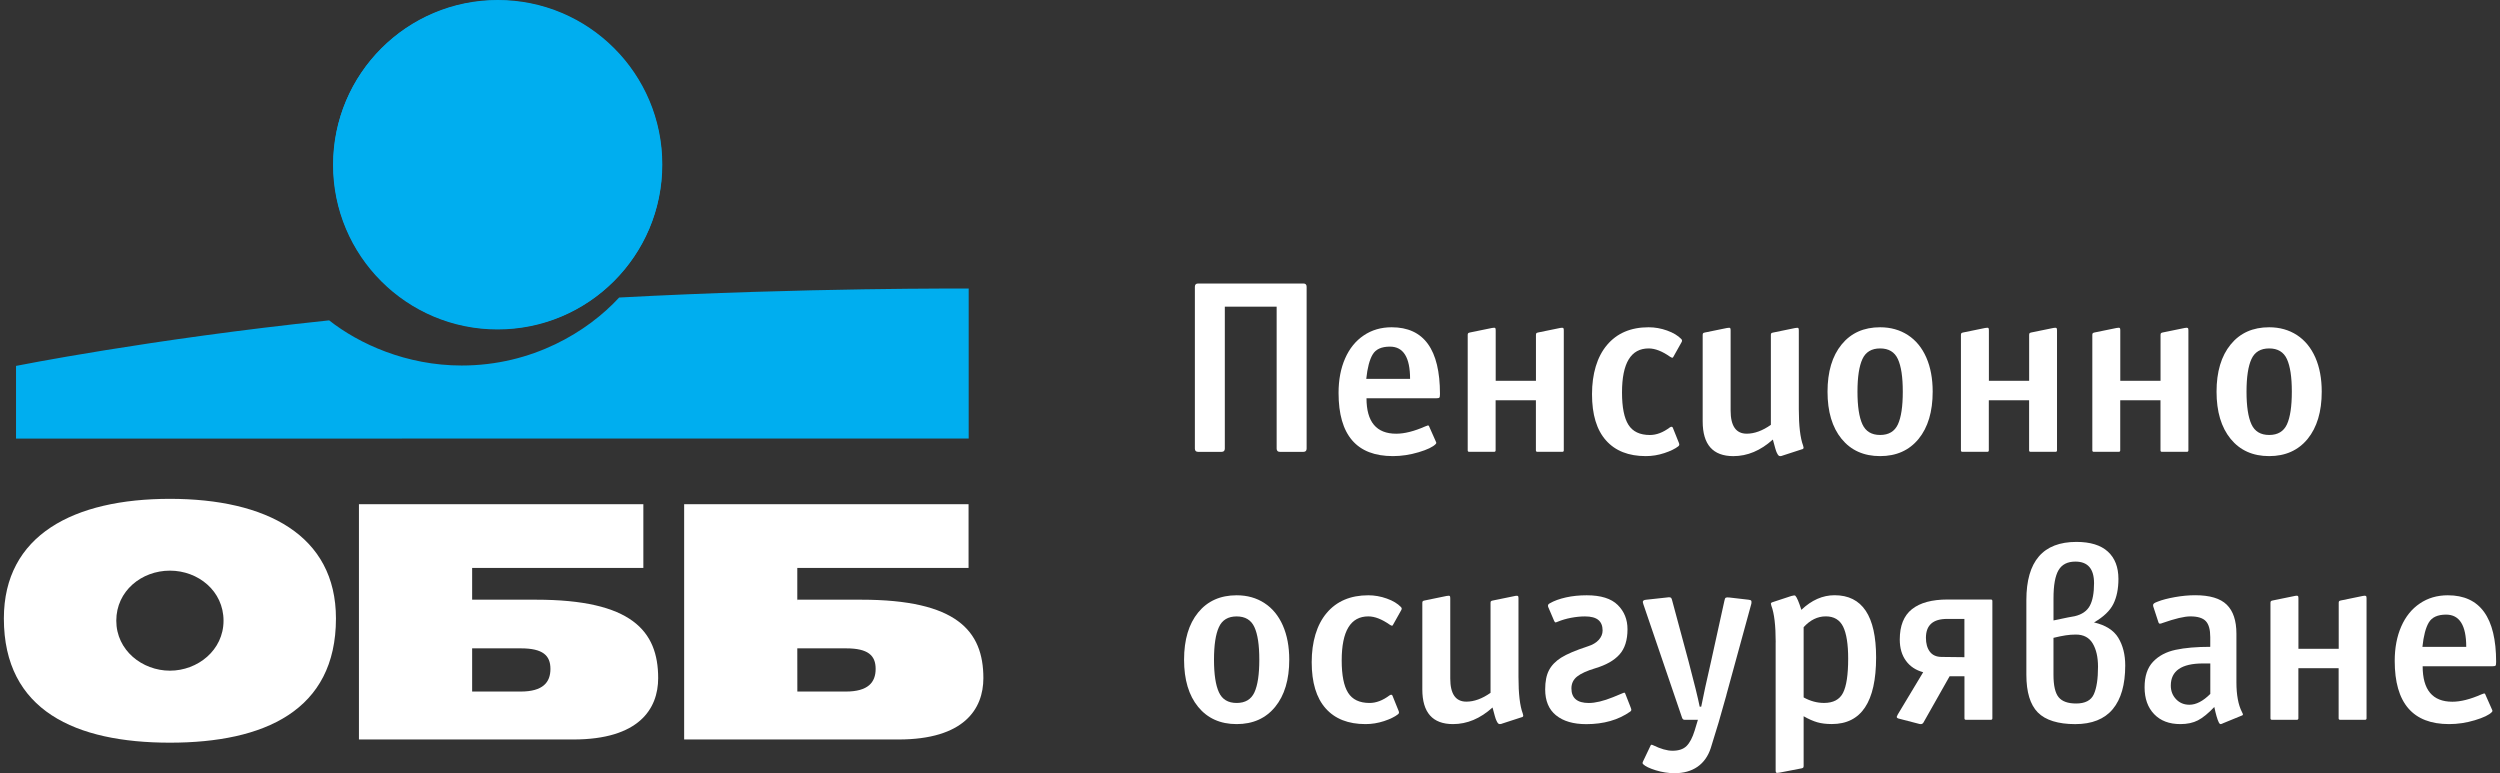 <svg width="97" height="30" viewBox="0 0 97 30" fill="none" xmlns="http://www.w3.org/2000/svg">
<rect x="0" y="0" width="97" height="30" fill="#333333" stroke="none"/>
<path d="M19.315 12.764C22.84 12.764 25.697 9.907 25.697 6.381C25.697 2.856 22.84 0 19.315 0C15.791 0 12.933 2.858 12.933 6.382C12.933 9.907 15.791 12.765 19.315 12.765" fill="#00AEEF"/>
<path d="M19.305 12.782C22.83 12.782 25.686 9.926 25.686 6.4C25.686 2.874 22.83 0.018 19.305 0.018C15.781 0.018 12.923 2.875 12.923 6.4C12.923 9.925 15.781 12.782 19.305 12.782Z" fill="#00AEEF"/>
<path d="M24.022 11.545C22.808 12.864 20.663 14.182 17.912 14.182C15.778 14.182 13.94 13.351 12.771 12.43C5.804 13.161 0.622 14.197 0.622 14.197V17.018L37.585 17.014V11.196C37.585 11.196 31.251 11.158 24.022 11.544" fill="#00AEEF"/>
<path d="M6.593 19.355C2.864 19.355 0.15 20.757 0.15 23.998C0.15 27.579 2.944 28.816 6.593 28.816C10.241 28.816 13.035 27.579 13.035 23.998C13.035 20.757 10.32 19.355 6.593 19.355ZM6.593 26.022C5.519 26.022 4.512 25.233 4.512 24.082C4.512 22.931 5.492 22.141 6.593 22.141C7.693 22.141 8.673 22.934 8.673 24.082C8.673 25.23 7.668 26.022 6.593 26.022Z" fill="white"/>
<path d="M33.414 23.268H30.937L30.935 23.362V22.037H37.58V19.564H26.545V28.692H34.86C37.404 28.693 38.155 27.51 38.155 26.311C38.155 24.473 37.116 23.268 33.414 23.268ZM32.82 26.832H30.937L30.935 25.156H32.83C33.682 25.156 33.975 25.432 33.975 25.953C33.975 26.474 33.684 26.832 32.82 26.832Z" fill="white"/>
<path d="M20.797 23.268H18.319V23.362V22.037H24.962V19.564H13.927V28.692H22.243C24.785 28.693 25.537 27.51 25.537 26.311C25.537 24.473 24.499 23.268 20.796 23.268M20.203 26.832H18.319V25.156H20.211C21.062 25.156 21.357 25.432 21.357 25.953C21.357 26.474 21.067 26.832 20.202 26.832" fill="white"/>
<path d="M49.661 17.532C49.576 17.532 49.534 17.49 49.534 17.405V11.898H47.523V17.405C47.523 17.49 47.481 17.532 47.396 17.532H46.488C46.403 17.532 46.361 17.49 46.361 17.405V11.127C46.361 11.042 46.403 11 46.488 11H50.57C50.655 11 50.697 11.042 50.697 11.127V17.405C50.697 17.49 50.655 17.532 50.57 17.532H49.662H49.661Z" fill="white"/>
<path d="M53.02 15.451C53.02 16.369 53.404 16.828 54.173 16.828C54.491 16.828 54.867 16.735 55.295 16.546L55.403 16.506C55.428 16.506 55.445 16.519 55.451 16.546L55.715 17.142C55.734 17.174 55.731 17.204 55.705 17.229C55.601 17.339 55.381 17.446 55.045 17.546C54.711 17.646 54.377 17.697 54.045 17.697C52.639 17.697 51.936 16.88 51.936 15.246C51.936 14.739 52.021 14.292 52.19 13.908C52.358 13.524 52.599 13.226 52.912 13.015C53.224 12.803 53.586 12.698 53.997 12.698C55.247 12.698 55.871 13.56 55.871 15.286C55.871 15.365 55.863 15.412 55.847 15.428C55.83 15.445 55.79 15.453 55.725 15.453H53.02V15.451ZM53.26 13.752C53.139 13.954 53.056 14.269 53.011 14.699H54.711C54.711 13.866 54.451 13.449 53.929 13.449C53.603 13.449 53.38 13.55 53.261 13.752H53.26Z" fill="white"/>
<path d="M60.617 12.719C60.644 12.719 60.659 12.726 60.665 12.743C60.672 12.759 60.675 12.787 60.675 12.825V17.473C60.675 17.512 60.656 17.531 60.617 17.531H59.651C59.611 17.531 59.593 17.512 59.593 17.473V15.53H58.03V17.473C58.03 17.512 58.011 17.531 57.972 17.531H57.006C56.966 17.531 56.947 17.512 56.947 17.473V13C56.947 12.967 56.952 12.944 56.962 12.932C56.973 12.919 56.993 12.909 57.026 12.902L57.886 12.726C57.911 12.72 57.941 12.716 57.973 12.716C58 12.716 58.015 12.724 58.023 12.74C58.029 12.757 58.033 12.785 58.033 12.823V14.775H59.595V12.999C59.595 12.966 59.6 12.943 59.61 12.93C59.62 12.918 59.641 12.908 59.674 12.901L60.533 12.725C60.559 12.719 60.589 12.715 60.621 12.715L60.617 12.719Z" fill="white"/>
<path d="M65.147 17.2C65.153 17.213 65.157 17.229 65.157 17.248C65.157 17.275 65.144 17.296 65.118 17.317C64.993 17.414 64.813 17.502 64.576 17.58C64.339 17.659 64.1 17.697 63.858 17.697C63.188 17.697 62.672 17.494 62.312 17.087C61.95 16.68 61.77 16.083 61.77 15.295C61.77 14.508 61.964 13.846 62.351 13.387C62.738 12.928 63.276 12.698 63.966 12.698C64.207 12.698 64.447 12.74 64.684 12.825C64.921 12.91 65.105 13.02 65.236 13.157C65.269 13.19 65.271 13.23 65.246 13.274L64.934 13.831C64.921 13.864 64.905 13.88 64.886 13.88C64.867 13.88 64.838 13.867 64.798 13.841C64.493 13.627 64.216 13.519 63.969 13.519C63.279 13.519 62.934 14.088 62.934 15.228C62.934 15.801 63.017 16.22 63.183 16.482C63.349 16.746 63.627 16.878 64.017 16.878C64.271 16.878 64.528 16.78 64.788 16.585C64.846 16.546 64.886 16.549 64.905 16.595L65.148 17.2H65.147Z" fill="white"/>
<path d="M68.725 12.934C68.735 12.921 68.756 12.911 68.789 12.905L69.648 12.728C69.674 12.722 69.704 12.718 69.736 12.718C69.761 12.718 69.778 12.726 69.784 12.742C69.79 12.759 69.794 12.787 69.794 12.825V15.87C69.794 16.521 69.85 16.993 69.96 17.287L69.979 17.366C69.979 17.405 69.956 17.428 69.911 17.434L69.188 17.669C69.142 17.688 69.103 17.698 69.071 17.698C69.045 17.698 69.023 17.688 69.003 17.669C68.984 17.65 68.961 17.61 68.934 17.552C68.908 17.5 68.86 17.334 68.787 17.054C68.312 17.483 67.801 17.698 67.254 17.698C66.46 17.698 66.064 17.249 66.064 16.35V13.001C66.064 12.968 66.069 12.945 66.079 12.932C66.089 12.92 66.109 12.909 66.142 12.903L67.002 12.727C67.028 12.721 67.058 12.717 67.089 12.717C67.115 12.717 67.131 12.724 67.138 12.741C67.144 12.757 67.148 12.785 67.148 12.823V15.929C67.148 16.527 67.356 16.827 67.773 16.827C68.072 16.827 68.385 16.712 68.71 16.484V12.998C68.71 12.965 68.715 12.943 68.725 12.93V12.934Z" fill="white"/>
<path d="M71.454 17.029C71.089 16.582 70.908 15.972 70.908 15.198C70.908 14.423 71.09 13.813 71.454 13.367C71.818 12.92 72.317 12.698 72.948 12.698C73.358 12.698 73.718 12.8 74.027 13.001C74.337 13.203 74.574 13.493 74.74 13.87C74.906 14.248 74.988 14.69 74.988 15.198C74.988 15.972 74.806 16.582 74.442 17.029C74.077 17.475 73.579 17.697 72.948 17.697C72.317 17.697 71.818 17.474 71.454 17.029ZM72.261 13.933C72.134 14.21 72.07 14.632 72.07 15.198C72.07 15.763 72.134 16.185 72.261 16.462C72.388 16.738 72.617 16.877 72.949 16.877C73.281 16.877 73.511 16.74 73.638 16.467C73.765 16.193 73.828 15.771 73.828 15.198C73.828 14.624 73.765 14.21 73.638 13.933C73.511 13.657 73.281 13.519 72.949 13.519C72.617 13.519 72.388 13.657 72.261 13.933Z" fill="white"/>
<path d="M79.753 12.719C79.78 12.719 79.795 12.726 79.802 12.743C79.808 12.759 79.812 12.787 79.812 12.825V17.473C79.812 17.512 79.793 17.531 79.753 17.531H78.787C78.748 17.531 78.729 17.512 78.729 17.473V15.53H77.166V17.473C77.166 17.512 77.147 17.531 77.108 17.531H76.142C76.103 17.531 76.084 17.512 76.084 17.473V13C76.084 12.967 76.089 12.944 76.099 12.932C76.109 12.919 76.129 12.909 76.162 12.902L77.022 12.726C77.047 12.72 77.078 12.716 77.109 12.716C77.136 12.716 77.151 12.724 77.159 12.74C77.165 12.757 77.169 12.785 77.169 12.823V14.775H78.731V12.999C78.731 12.966 78.736 12.943 78.746 12.93C78.757 12.918 78.777 12.908 78.81 12.901L79.67 12.725C79.695 12.719 79.725 12.715 79.757 12.715L79.753 12.719Z" fill="white"/>
<path d="M84.851 12.719C84.878 12.719 84.893 12.726 84.9 12.743C84.906 12.759 84.91 12.787 84.91 12.825V17.473C84.91 17.512 84.891 17.531 84.851 17.531H83.885C83.846 17.531 83.827 17.512 83.827 17.473V15.53H82.265V17.473C82.265 17.512 82.246 17.531 82.206 17.531H81.24C81.201 17.531 81.182 17.512 81.182 17.473V13C81.182 12.967 81.187 12.944 81.197 12.932C81.207 12.919 81.227 12.909 81.26 12.902L82.12 12.726C82.145 12.72 82.176 12.716 82.207 12.716C82.234 12.716 82.249 12.724 82.257 12.74C82.263 12.757 82.267 12.785 82.267 12.823V14.775H83.829V12.999C83.829 12.966 83.834 12.943 83.845 12.93C83.855 12.918 83.875 12.908 83.908 12.901L84.768 12.725C84.793 12.719 84.823 12.715 84.855 12.715L84.851 12.719Z" fill="white"/>
<path d="M86.549 17.029C86.184 16.582 86.002 15.972 86.002 15.198C86.002 14.423 86.185 13.813 86.549 13.367C86.913 12.92 87.411 12.698 88.043 12.698C88.452 12.698 88.812 12.8 89.122 13.001C89.431 13.203 89.668 13.493 89.835 13.87C90.001 14.248 90.083 14.69 90.083 15.198C90.083 15.972 89.9 16.582 89.537 17.029C89.171 17.475 88.674 17.697 88.043 17.697C87.411 17.697 86.913 17.474 86.549 17.029ZM87.356 13.933C87.229 14.21 87.165 14.632 87.165 15.198C87.165 15.763 87.229 16.185 87.356 16.462C87.482 16.738 87.712 16.877 88.044 16.877C88.376 16.877 88.606 16.74 88.733 16.467C88.859 16.193 88.923 15.771 88.923 15.198C88.923 14.624 88.859 14.21 88.733 13.933C88.606 13.657 88.376 13.519 88.044 13.519C87.712 13.519 87.482 13.657 87.356 13.933Z" fill="white"/>
<path d="M46.488 27.427C46.123 26.981 45.942 26.371 45.942 25.596C45.942 24.821 46.124 24.211 46.488 23.765C46.852 23.319 47.351 23.097 47.982 23.097C48.392 23.097 48.752 23.198 49.061 23.4C49.371 23.601 49.608 23.892 49.774 24.268C49.94 24.646 50.023 25.089 50.023 25.596C50.023 26.371 49.84 26.981 49.476 27.427C49.111 27.873 48.614 28.095 47.982 28.095C47.351 28.095 46.852 27.872 46.488 27.427ZM47.294 24.332C47.167 24.608 47.103 25.029 47.103 25.596C47.103 26.163 47.167 26.584 47.294 26.86C47.42 27.137 47.65 27.275 47.982 27.275C48.314 27.275 48.544 27.138 48.671 26.865C48.798 26.591 48.861 26.169 48.861 25.596C48.861 25.023 48.798 24.608 48.671 24.332C48.544 24.055 48.314 23.917 47.982 23.917C47.65 23.917 47.42 24.055 47.294 24.332Z" fill="white"/>
<path d="M54.27 27.598C54.277 27.611 54.281 27.628 54.281 27.646C54.281 27.673 54.268 27.696 54.241 27.715C54.117 27.813 53.937 27.9 53.7 27.979C53.463 28.057 53.223 28.095 52.982 28.095C52.311 28.095 51.795 27.892 51.435 27.485C51.074 27.078 50.894 26.481 50.894 25.694C50.894 24.906 51.088 24.244 51.474 23.785C51.861 23.326 52.4 23.097 53.09 23.097C53.331 23.097 53.57 23.139 53.808 23.224C54.045 23.308 54.229 23.419 54.359 23.556C54.392 23.589 54.395 23.628 54.369 23.672L54.057 24.229C54.045 24.262 54.028 24.277 54.009 24.277C53.99 24.277 53.961 24.265 53.922 24.238C53.616 24.024 53.34 23.916 53.092 23.916C52.403 23.916 52.058 24.485 52.058 25.625C52.058 26.198 52.14 26.617 52.306 26.879C52.472 27.143 52.75 27.275 53.141 27.275C53.394 27.275 53.652 27.177 53.912 26.982C53.97 26.943 54.009 26.947 54.028 26.992L54.272 27.597L54.27 27.598Z" fill="white"/>
<path d="M57.848 23.331C57.858 23.318 57.878 23.308 57.911 23.302L58.771 23.126C58.796 23.119 58.827 23.116 58.858 23.116C58.884 23.116 58.9 23.123 58.907 23.14C58.913 23.156 58.917 23.184 58.917 23.222V26.268C58.917 26.919 58.972 27.39 59.083 27.684L59.102 27.763C59.102 27.802 59.079 27.825 59.033 27.831L58.31 28.066C58.265 28.085 58.226 28.095 58.194 28.095C58.167 28.095 58.146 28.085 58.125 28.066C58.105 28.047 58.084 28.008 58.057 27.949C58.03 27.897 57.982 27.731 57.91 27.451C57.434 27.881 56.923 28.095 56.377 28.095C55.583 28.095 55.186 27.646 55.186 26.747V23.398C55.186 23.365 55.191 23.343 55.201 23.33C55.211 23.317 55.232 23.307 55.265 23.301L56.124 23.124C56.151 23.118 56.18 23.114 56.212 23.114C56.237 23.114 56.254 23.122 56.26 23.138C56.266 23.155 56.27 23.183 56.27 23.221V26.326C56.27 26.925 56.478 27.224 56.895 27.224C57.195 27.224 57.508 27.11 57.833 26.882V23.396C57.833 23.363 57.838 23.34 57.848 23.327V23.331Z" fill="white"/>
<path d="M60.373 27.754C60.093 27.526 59.953 27.191 59.953 26.749C59.953 26.443 60.001 26.196 60.1 26.007C60.198 25.818 60.354 25.656 60.569 25.519C60.784 25.382 61.129 25.236 61.604 25.079C61.793 25.02 61.936 24.935 62.034 24.825C62.132 24.715 62.181 24.594 62.181 24.464C62.181 24.281 62.125 24.145 62.015 24.054C61.905 23.963 61.732 23.917 61.498 23.917C61.328 23.917 61.149 23.935 60.96 23.97C60.771 24.006 60.599 24.057 60.443 24.121C60.397 24.14 60.368 24.15 60.355 24.15C60.336 24.15 60.316 24.128 60.297 24.082L60.072 23.555C60.066 23.542 60.062 23.521 60.062 23.496C60.062 23.463 60.085 23.434 60.131 23.409C60.299 23.311 60.51 23.235 60.761 23.179C61.012 23.123 61.279 23.097 61.566 23.097C62.113 23.097 62.513 23.222 62.767 23.472C63.021 23.723 63.147 24.036 63.147 24.414C63.147 24.838 63.043 25.165 62.835 25.396C62.627 25.627 62.314 25.804 61.898 25.928C61.572 26.026 61.337 26.134 61.191 26.25C61.045 26.367 60.971 26.52 60.971 26.709C60.971 27.087 61.196 27.276 61.645 27.276C61.898 27.276 62.212 27.201 62.582 27.052L62.983 26.886L63.022 26.875C63.041 26.875 63.055 26.888 63.061 26.915L63.256 27.413C63.283 27.478 63.296 27.521 63.296 27.54C63.296 27.567 63.283 27.588 63.256 27.608C62.794 27.934 62.224 28.097 61.548 28.097C61.047 28.097 60.657 27.983 60.377 27.756L60.373 27.754Z" fill="white"/>
<path d="M66.983 26.973C66.782 27.709 66.58 28.392 66.378 29.024C66.274 29.342 66.102 29.585 65.861 29.752C65.62 29.918 65.325 30 64.972 30C64.731 30 64.489 29.962 64.244 29.887C64.001 29.812 63.836 29.733 63.751 29.648C63.738 29.635 63.732 29.62 63.732 29.603C63.732 29.587 63.738 29.565 63.751 29.54L64.044 28.925C64.05 28.906 64.062 28.896 64.078 28.896C64.095 28.896 64.115 28.902 64.141 28.915C64.434 29.058 64.686 29.129 64.894 29.129C65.134 29.129 65.317 29.067 65.44 28.944C65.563 28.82 65.668 28.622 65.752 28.348L65.879 27.928H65.361C65.316 27.928 65.283 27.903 65.264 27.849L63.76 23.437L63.741 23.358C63.741 23.306 63.783 23.277 63.868 23.27L64.668 23.183L64.755 23.173C64.795 23.173 64.823 23.182 64.839 23.197C64.855 23.213 64.869 23.25 64.883 23.31L65.519 25.672C65.739 26.505 65.883 27.089 65.948 27.42H66.007C66.085 27.016 66.212 26.433 66.387 25.672L66.905 23.319C66.917 23.248 66.935 23.205 66.958 23.192C66.981 23.179 67.025 23.175 67.09 23.182L67.842 23.269C67.887 23.276 67.918 23.284 67.934 23.293C67.951 23.303 67.958 23.324 67.958 23.357C67.958 23.402 67.952 23.442 67.939 23.473L66.982 26.969L66.983 26.973Z" fill="white"/>
<path d="M68.897 24.922C68.897 24.271 68.841 23.799 68.73 23.506L68.711 23.427C68.711 23.402 68.728 23.381 68.761 23.369L69.503 23.125C69.588 23.099 69.64 23.096 69.659 23.115C69.717 23.173 69.796 23.356 69.893 23.662C70.29 23.284 70.72 23.095 71.182 23.095C72.256 23.095 72.793 23.899 72.793 25.507C72.793 27.231 72.22 28.093 71.075 28.093C70.861 28.093 70.673 28.071 70.513 28.025C70.354 27.979 70.176 27.902 69.981 27.79V29.714C69.981 29.747 69.976 29.77 69.966 29.782C69.955 29.795 69.935 29.805 69.902 29.812L69.042 29.978C69.016 29.984 68.987 29.988 68.955 29.988C68.928 29.988 68.913 29.979 68.905 29.964C68.899 29.947 68.895 29.919 68.895 29.881V24.921L68.897 24.922ZM69.981 24.336V27.06C70.241 27.203 70.504 27.274 70.772 27.274C71.13 27.274 71.376 27.144 71.509 26.884C71.642 26.624 71.709 26.181 71.709 25.556C71.709 24.997 71.644 24.583 71.514 24.316C71.383 24.05 71.159 23.915 70.841 23.915C70.522 23.915 70.236 24.055 69.981 24.335V24.336Z" fill="white"/>
<path d="M77.304 23.32V27.87C77.304 27.91 77.285 27.928 77.245 27.928H76.279C76.24 27.928 76.221 27.91 76.221 27.87V26.239H75.645L74.629 28.036C74.603 28.076 74.571 28.095 74.532 28.095C74.499 28.095 74.473 28.091 74.453 28.084L73.662 27.879C73.616 27.866 73.593 27.843 73.593 27.811C73.593 27.804 73.606 27.775 73.633 27.723L74.619 26.082C74.332 26.004 74.109 25.857 73.951 25.638C73.791 25.42 73.711 25.145 73.711 24.813C73.711 24.279 73.868 23.887 74.184 23.636C74.5 23.385 74.96 23.261 75.566 23.261H77.245C77.285 23.261 77.304 23.28 77.304 23.319V23.32ZM76.219 25.498V24.014H75.546C75 24.014 74.726 24.257 74.726 24.747C74.726 24.969 74.776 25.148 74.876 25.283C74.977 25.419 75.131 25.489 75.341 25.489L76.219 25.499V25.498Z" fill="white"/>
<path d="M82.19 24.747C82.368 25.04 82.459 25.397 82.459 25.821C82.459 26.563 82.297 27.128 81.975 27.515C81.653 27.902 81.166 28.096 80.516 28.096C79.865 28.096 79.362 27.945 79.066 27.642C78.77 27.339 78.623 26.853 78.623 26.182V23.282C78.623 21.778 79.27 21.026 80.565 21.026C81.105 21.026 81.513 21.152 81.785 21.402C82.059 21.653 82.195 22.005 82.195 22.461C82.195 22.845 82.13 23.168 81.999 23.432C81.869 23.696 81.619 23.935 81.248 24.15C81.696 24.254 82.011 24.453 82.19 24.746V24.747ZM79.872 22.121C79.741 22.343 79.676 22.707 79.676 23.214V24.073L80.233 23.957C80.402 23.924 80.49 23.909 80.497 23.909C80.777 23.844 80.972 23.71 81.083 23.508C81.193 23.306 81.249 23.013 81.249 22.629C81.249 22.069 81.008 21.79 80.526 21.79C80.22 21.79 80.002 21.9 79.872 22.122V22.121ZM81.242 26.934C81.35 26.693 81.403 26.338 81.403 25.87C81.403 25.499 81.335 25.198 81.198 24.968C81.061 24.737 80.843 24.621 80.544 24.621C80.407 24.621 80.275 24.631 80.148 24.651C80.021 24.669 79.863 24.703 79.675 24.748V26.184C79.675 26.601 79.742 26.89 79.875 27.052C80.009 27.215 80.236 27.296 80.554 27.296C80.905 27.296 81.135 27.175 81.242 26.934Z" fill="white"/>
<path d="M86.248 28.066C86.208 28.085 86.179 28.095 86.16 28.095C86.134 28.095 86.112 28.076 86.092 28.036C86.034 27.92 85.975 27.718 85.915 27.431C85.681 27.679 85.469 27.851 85.28 27.949C85.091 28.047 84.863 28.095 84.597 28.095C84.167 28.095 83.828 27.967 83.581 27.709C83.334 27.452 83.21 27.106 83.21 26.669C83.21 26.233 83.319 25.91 83.537 25.678C83.755 25.447 84.046 25.292 84.41 25.214C84.774 25.135 85.224 25.097 85.758 25.097V24.717C85.758 24.43 85.701 24.225 85.587 24.102C85.473 23.979 85.273 23.916 84.986 23.916C84.751 23.916 84.394 24.001 83.912 24.17C83.866 24.189 83.831 24.199 83.804 24.199C83.778 24.199 83.758 24.18 83.746 24.141L83.551 23.545C83.544 23.526 83.54 23.503 83.54 23.476C83.54 23.45 83.553 23.428 83.58 23.408C83.605 23.389 83.655 23.366 83.727 23.34C83.889 23.275 84.109 23.218 84.386 23.168C84.663 23.119 84.925 23.095 85.172 23.095C85.739 23.095 86.148 23.216 86.397 23.461C86.647 23.705 86.773 24.081 86.773 24.588V26.473C86.773 26.961 86.844 27.345 86.987 27.625C87.012 27.671 87.026 27.704 87.026 27.723C87.026 27.742 87.014 27.756 86.987 27.762L86.245 28.066H86.248ZM85.76 25.742H85.477C84.644 25.742 84.227 26.029 84.227 26.602C84.227 26.81 84.295 26.986 84.432 27.13C84.569 27.273 84.741 27.344 84.949 27.344C85.209 27.344 85.479 27.204 85.76 26.924V25.742Z" fill="white"/>
<path d="M91.763 23.116C91.79 23.116 91.805 23.124 91.812 23.14C91.818 23.157 91.822 23.185 91.822 23.223V27.87C91.822 27.909 91.803 27.928 91.763 27.928H90.797C90.758 27.928 90.739 27.909 90.739 27.87V25.927H89.177V27.87C89.177 27.909 89.158 27.928 89.118 27.928H88.152C88.113 27.928 88.094 27.909 88.094 27.87V23.398C88.094 23.365 88.099 23.342 88.109 23.329C88.119 23.317 88.139 23.306 88.172 23.3L89.032 23.124C89.058 23.117 89.088 23.114 89.12 23.114C89.146 23.114 89.162 23.121 89.169 23.138C89.175 23.154 89.179 23.182 89.179 23.22V25.173H90.742V23.396C90.742 23.363 90.746 23.341 90.757 23.328C90.767 23.315 90.787 23.305 90.82 23.299L91.68 23.122C91.705 23.116 91.736 23.112 91.767 23.112L91.763 23.116Z" fill="white"/>
<path d="M93.999 25.85C93.999 26.768 94.383 27.227 95.152 27.227C95.47 27.227 95.846 27.133 96.274 26.944L96.382 26.905C96.407 26.905 96.424 26.917 96.43 26.944L96.694 27.54C96.713 27.573 96.71 27.602 96.684 27.628C96.58 27.738 96.36 27.844 96.024 27.945C95.69 28.046 95.356 28.095 95.024 28.095C93.618 28.095 92.915 27.279 92.915 25.644C92.915 25.137 93 24.691 93.169 24.306C93.337 23.922 93.578 23.624 93.891 23.414C94.203 23.202 94.565 23.097 94.976 23.097C96.226 23.097 96.85 23.959 96.85 25.685C96.85 25.763 96.842 25.81 96.826 25.827C96.809 25.843 96.769 25.851 96.704 25.851H93.999V25.85ZM94.239 24.15C94.118 24.352 94.035 24.668 93.99 25.098H95.69C95.69 24.265 95.43 23.847 94.908 23.847C94.583 23.847 94.359 23.949 94.24 24.15H94.239Z" fill="white"/>
</svg>
